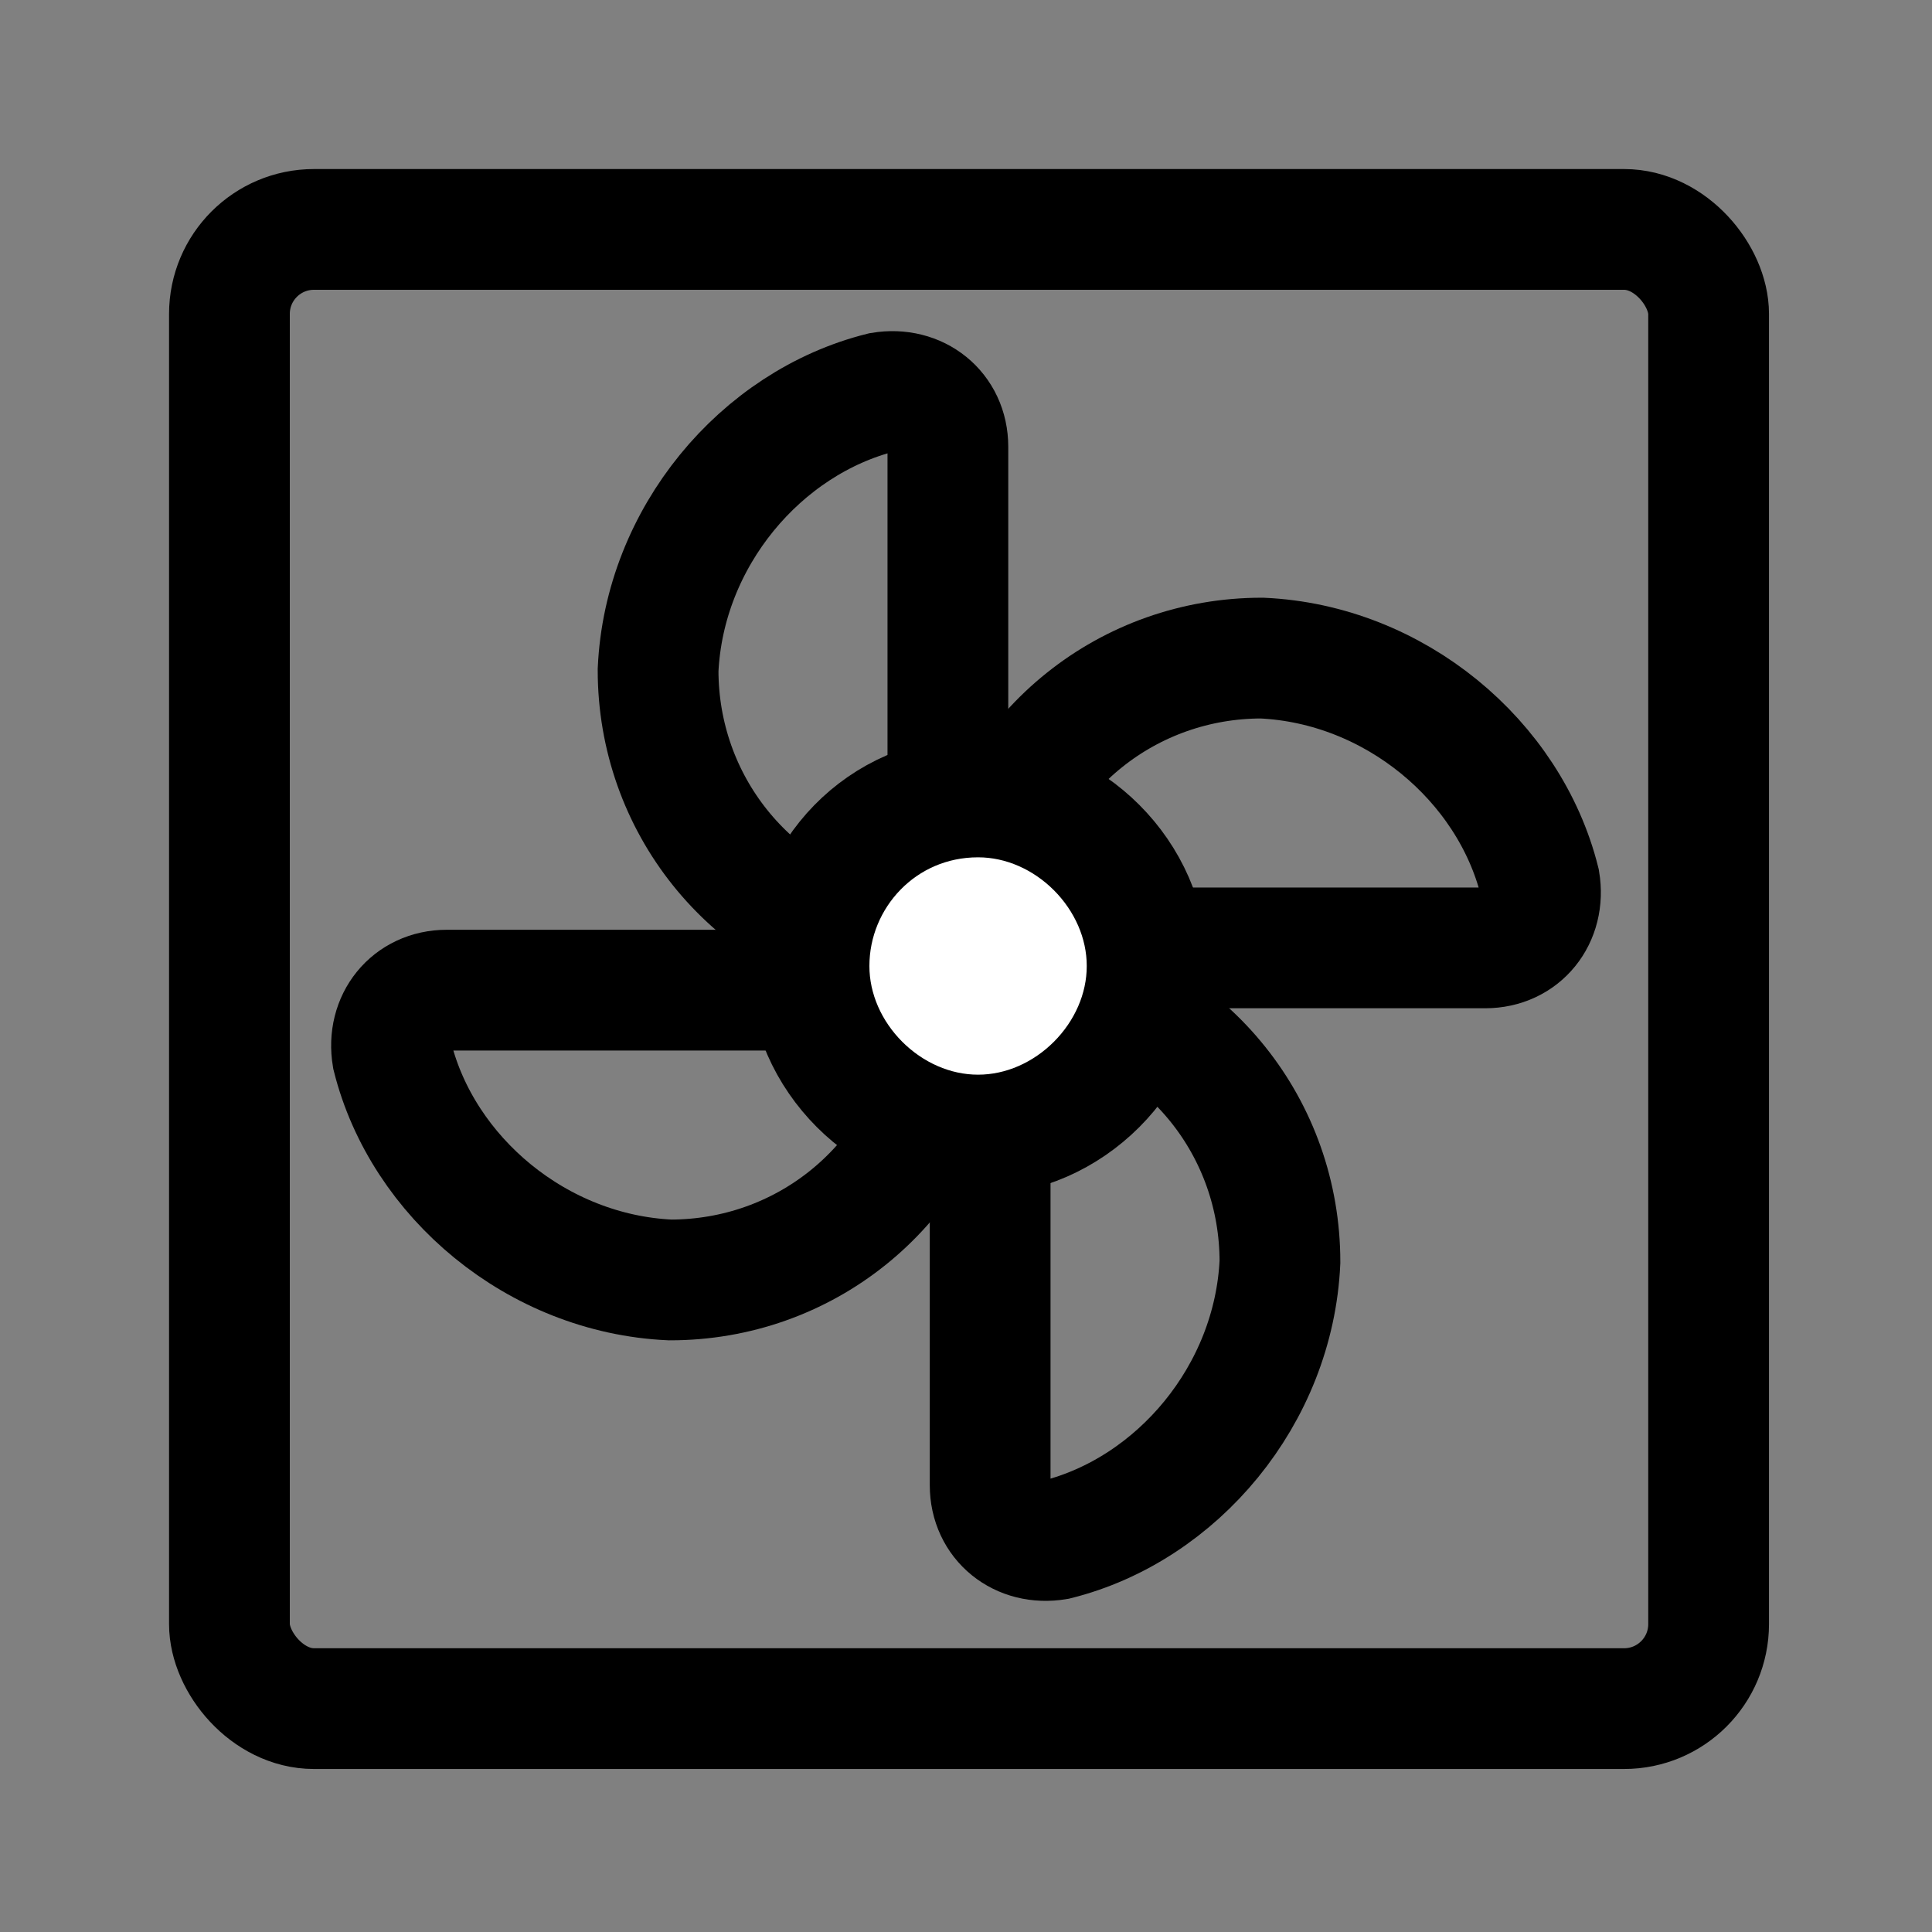 <?xml version="1.0" encoding="UTF-8"?>
<svg id="Layer_1" xmlns="http://www.w3.org/2000/svg" version="1.1" viewBox="0 0 32 32">
  <rect x="0" y="0" width="32" height="32" fill="#808080" stroke="none"/>
  <!-- Generator: Adobe Illustrator 29.1.0, SVG Export Plug-In . SVG Version: 2.1.0 Build 142)  -->
  <defs>
    <style>
      .st0 {
        fill: #fff;
      }

      .st0, .st1 {
        stroke: #000;
        stroke-miterlimit: 10;
        stroke-width: 2px;
      }

      .st1 {
        fill: none;
      }
    </style>
  </defs>
  <rect class="st1" x="3.8" y="3.8" width="24.5" height="24.5" rx="1.4" ry="1.4"/>
  <g>
    <path class="st1" d="M7.4,16.4c-.6,0-1,.5-.9,1.1.5,2,2.4,3.6,4.6,3.7,2.2,0,4.1-1.5,4.6-3.7.1-.6-.3-1.1-.9-1.1-1.7,0-5.4,0-7.3,0Z"/>
    <path class="st1" d="M24.6,15.7c.6,0,1-.5.9-1.1-.5-2-2.4-3.6-4.6-3.7-2.2,0-4.1,1.5-4.6,3.7-.1.6.3,1.1.9,1.1,1.7,0,5.4,0,7.3,0Z"/>
    <path class="st1" d="M15.7,7.4c0-.6-.5-1-1.1-.9-2,.5-3.6,2.4-3.7,4.6,0,2.2,1.5,4.1,3.7,4.6.6.1,1.1-.3,1.1-.9,0-1.6,0-5.4,0-7.3Z"/>
    <path class="st1" d="M16.4,24.6c0,.6.5,1,1.1.9,2-.5,3.6-2.4,3.7-4.6,0-2.2-1.5-4.1-3.7-4.6-.6-.1-1.1.3-1.1.9,0,1.6,0,5.4,0,7.3Z"/>
  </g>
  <path class="st0" d="M16.2,13.2c-1.6,0-2.8,1.3-2.8,2.8s1.3,2.8,2.8,2.8,2.8-1.3,2.8-2.8-1.3-2.8-2.8-2.8Z"/>
</svg>